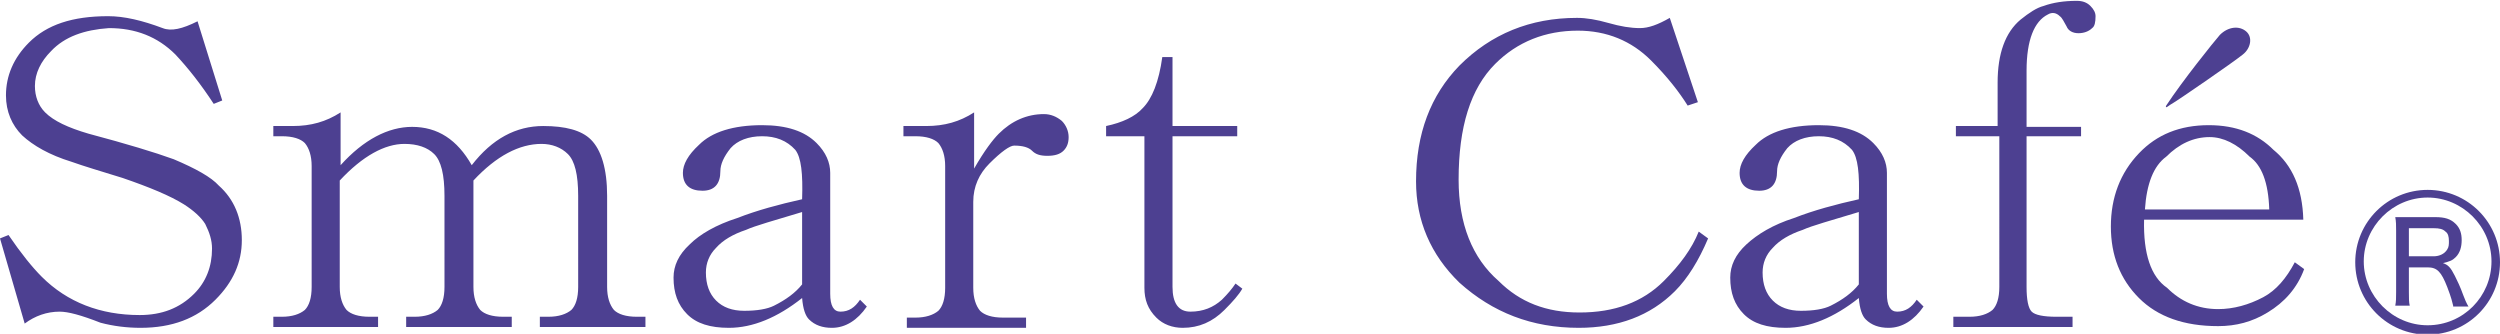 <svg id="レイヤー_1" xmlns="http://www.w3.org/2000/svg" viewBox="0 0 293.6 39.2"><style>.st0{fill:#4d4091}</style><path class="st0" d="M20.4 18.7c2.6 1.1 4.4 2.1 5.3 3.1 1.8 1.6 2.7 3.8 2.7 6.4 0 2.6-1 4.9-3.1 7-2.2 2.2-5.1 3.3-8.8 3.3-1.6 0-3.2-.2-4.7-.6C9.5 37 8 36.6 7 36.6c-1.5 0-2.9.5-4.1 1.4L0 28l1-.4c1.5 2.2 2.8 3.8 3.9 4.9 3 3 6.9 4.5 11.5 4.5 2.6 0 4.7-.8 6.4-2.5 1.4-1.4 2.1-3.2 2.1-5.3 0-1-.3-1.9-.8-2.9-.5-.8-1.4-1.6-2.5-2.3-1.6-1-4-2-7.2-3.1-2.6-.8-4.6-1.4-6-1.9-2.6-.8-4.5-1.9-5.8-3.1C1.4 14.7.7 13.1.7 11.2c0-2.3.9-4.4 2.7-6.2 2.1-2.1 5.1-3.1 9.3-3.1 1.9 0 4 .5 6.4 1.4 1 .4 2.3.1 4.1-.8l2.9 9.3-1 .4c-1.5-2.3-3-4.2-4.5-5.8-2.1-2.1-4.7-3.1-7.8-3.1-2.9.2-5.2 1-6.8 2.7-1.2 1.2-1.9 2.6-1.9 4.1 0 1.2.4 2.3 1.2 3.1 1 1 2.7 1.8 5.1 2.5 4.5 1.2 7.8 2.2 10 3zM63.8 14.8c2.6 0 4.5.5 5.6 1.6 1.2 1.2 1.9 3.4 1.9 6.6v10.7c0 1.2.3 2.1.8 2.7.5.5 1.4.8 2.7.8h1v1.2H63.4v-1.2h1c1.2 0 2.1-.3 2.7-.8.5-.5.8-1.4.8-2.7V23c0-2.5-.4-4.1-1.2-4.9s-1.9-1.2-3.1-1.2c-2.6 0-5.3 1.4-8 4.3v12.5c0 1.2.3 2.1.8 2.7.5.5 1.4.8 2.7.8h1v1.2H47.7v-1.2h1c1.2 0 2.1-.3 2.7-.8.5-.5.8-1.4.8-2.7V23c0-2.5-.4-4.1-1.2-4.9s-2-1.2-3.5-1.2c-2.3 0-4.9 1.4-7.6 4.3v12.5c0 1.2.3 2.1.8 2.7.5.5 1.4.8 2.7.8h1v1.2H32.1v-1.2h1c1.2 0 2.1-.3 2.7-.8.5-.5.8-1.4.8-2.7V19.5c0-1.2-.3-2.1-.8-2.7-.5-.5-1.4-.8-2.7-.8h-1v-1.2h2.3c2.1 0 3.9-.5 5.6-1.6v6.2c2.7-3 5.6-4.5 8.4-4.5 3 0 5.3 1.5 7 4.5 2.4-3.1 5.2-4.6 8.4-4.6zM94.2 23.4c.1-3-.1-4.9-.8-5.8-1-1.1-2.3-1.6-3.9-1.6s-2.9.5-3.7 1.4c-.8 1-1.2 1.9-1.2 2.7 0 1.5-.7 2.3-2.1 2.3-1.5 0-2.3-.7-2.3-2.1 0-1 .6-2.1 1.9-3.3 1.5-1.5 4-2.3 7.4-2.3 2.9 0 5 .7 6.4 2.1 1.1 1.1 1.6 2.3 1.6 3.5v14.2c0 1.4.4 2.1 1.2 2.1 1 0 1.7-.5 2.3-1.4l.8.8c-1.1 1.6-2.5 2.5-4.1 2.5-1.1 0-2-.3-2.7-1-.4-.4-.7-1.2-.8-2.5-2.9 2.3-5.8 3.5-8.6 3.5-2.2 0-3.8-.5-4.9-1.6-1.1-1.1-1.6-2.5-1.6-4.3 0-1.4.6-2.7 1.9-3.9 1.2-1.2 3.1-2.3 5.6-3.1 2.3-.9 4.9-1.6 7.6-2.2zm0 1.5c-3.3 1-5.5 1.6-6.6 2.1-1.5.5-2.7 1.2-3.5 2.1-.8.8-1.2 1.8-1.2 2.9 0 1.4.4 2.5 1.2 3.3.8.8 1.9 1.2 3.3 1.2 1.5 0 2.7-.2 3.5-.6 1.4-.7 2.5-1.5 3.3-2.5v-8.5zM121.2 17.7c-.4-.4-1.1-.6-2.1-.6-.5 0-1.5.7-2.9 2.1-1.2 1.2-1.9 2.7-1.9 4.5v10.1c0 1.2.3 2.1.8 2.7.5.5 1.4.8 2.7.8h2.7v1.2h-14v-1.2h1c1.2 0 2.1-.3 2.7-.8.5-.5.8-1.4.8-2.7V19.5c0-1.2-.3-2.1-.8-2.7-.5-.5-1.4-.8-2.7-.8h-1.4v-1.2h2.7c2.1 0 3.9-.5 5.6-1.6v6.6c1.2-2.1 2.2-3.4 2.9-4.1 1.5-1.5 3.3-2.3 5.3-2.3.8 0 1.5.3 2.1.8.5.5.8 1.2.8 1.9s-.2 1.2-.6 1.6c-.4.4-1 .6-1.9.6s-1.4-.2-1.8-.6zM137.7 6.8v8h7.6V16h-7.6v17.7c0 1.9.7 2.9 2.1 2.9 1.5 0 2.7-.5 3.7-1.4.7-.7 1.2-1.3 1.6-1.9l.8.6c-.4.7-1.1 1.5-2.1 2.5-1.4 1.4-3 2.1-4.9 2.1-1.2 0-2.3-.4-3.1-1.2-1-1-1.4-2.1-1.4-3.5V16h-4.5v-1.2c1.9-.4 3.4-1.1 4.3-2.1 1.1-1.1 1.9-3.1 2.3-6h1.2zM200.6 28c-1.1 2.6-2.4 4.7-3.9 6.2-2.9 2.9-6.7 4.3-11.3 4.3-5.5 0-10.1-1.8-14-5.3-3.4-3.3-5.1-7.3-5.1-11.9 0-5.6 1.7-10.1 5.1-13.6 3.7-3.7 8.3-5.6 13.8-5.6 1.1 0 2.3.2 3.7.6 1.4.4 2.6.6 3.7.6 1 0 2.1-.4 3.5-1.2l3.3 9.9-1.2.4c-1-1.6-2.4-3.4-4.3-5.3-2.3-2.3-5.2-3.5-8.6-3.5-3.8 0-7.1 1.3-9.7 3.9-2.9 2.9-4.3 7.4-4.3 13.6 0 5.2 1.6 9.2 4.7 11.9 2.5 2.5 5.6 3.7 9.5 3.7 4.1 0 7.4-1.2 9.9-3.7 1.9-1.9 3.3-3.8 4.1-5.8l1.1.8zM218.3 23.4c.1-3-.1-4.9-.8-5.8-1-1.1-2.3-1.6-3.9-1.6s-2.9.5-3.7 1.4c-.8 1-1.2 1.9-1.2 2.7 0 1.5-.7 2.3-2.1 2.3-1.5 0-2.3-.7-2.3-2.1 0-1 .6-2.1 1.9-3.3 1.5-1.5 4-2.3 7.4-2.3 2.9 0 5 .7 6.4 2.1 1.1 1.1 1.6 2.3 1.6 3.5v14.2c0 1.4.4 2.1 1.2 2.1 1 0 1.7-.5 2.3-1.4l.8.8c-1.1 1.6-2.5 2.5-4.1 2.5-1.1 0-2-.3-2.7-1-.4-.4-.7-1.2-.8-2.5-2.9 2.3-5.8 3.5-8.6 3.5-2.2 0-3.8-.5-4.9-1.6-1.1-1.1-1.6-2.5-1.6-4.3 0-1.4.6-2.7 1.9-3.9s3.1-2.3 5.6-3.1c2.3-.9 4.9-1.6 7.6-2.2zm0 1.5c-3.3 1-5.5 1.6-6.6 2.1-1.5.5-2.7 1.2-3.5 2.1-.8.8-1.2 1.8-1.2 2.9 0 1.4.4 2.5 1.2 3.3.8.8 1.9 1.2 3.3 1.2 1.5 0 2.7-.2 3.5-.6 1.4-.7 2.5-1.5 3.3-2.5v-8.5zM234.6 16h-4.9v-1.2h4.9V9.7c0-3.4.9-5.9 2.7-7.4 1-.8 1.9-1.4 2.7-1.6 1.1-.4 2.4-.6 3.9-.6.7 0 1.2.2 1.6.6.4.4.6.8.6 1.2 0 .7-.1 1.2-.4 1.4-.4.4-1 .6-1.6.6-.7 0-1.2-.3-1.4-.8-.3-.5-.5-1-.8-1.2-.4-.4-.9-.5-1.4-.2-1.6.8-2.5 3-2.5 6.6v6.6h6.4V16H238v17.7c0 1.5.2 2.5.6 2.9.4.4 1.4.6 2.9.6h1.9v1.2h-14v-1.2h1.9c1.2 0 2.1-.3 2.7-.8.5-.5.8-1.4.8-2.7V16z"/><g><path class="st0" d="M270.6 31.6c-.8 2.2-2.3 3.9-4.3 5.1-1.8 1.1-3.7 1.6-5.8 1.6-4 0-7.1-1.1-9.3-3.3-2.2-2.2-3.3-5-3.3-8.4 0-3.4 1.1-6.3 3.3-8.6 2.1-2.2 4.8-3.3 8.2-3.3 3.2 0 5.7 1 7.6 2.9 2.2 1.8 3.4 4.5 3.5 8.2h-18.7c-.1 4 .8 6.7 2.7 8 1.6 1.6 3.6 2.5 6 2.5 1.8 0 3.6-.5 5.3-1.4 1.5-.8 2.7-2.2 3.7-4.1l1.1.8zm-4.1-7c-.1-3.2-.9-5.2-2.3-6.2-1.5-1.5-3.1-2.3-4.7-2.3-1.9 0-3.6.8-5.1 2.3-1.5 1.1-2.3 3.2-2.5 6.2h14.6z"/></g><g><path class="st0" d="M288.1 35.9c-.1-.4-.2-.9-.7-2.2-.7-1.8-1.2-2.3-2.3-2.3h-2.2v2.9c0 .7 0 1.2.1 1.6h-1.7c.1-.5.1-.9.1-1.6v-7.2c0-.6 0-1.1-.1-1.6h4.7c1.1 0 1.8.2 2.4.8.5.5.7 1.1.7 1.9 0 .8-.2 1.5-.7 2-.4.4-.7.5-1.5.7.6.2.9.5 1.4 1.5.3.6.6 1.2 1 2.3.1.3.4 1 .6 1.3h-1.8zm-2.3-5.8c.7 0 1.3-.3 1.6-.8.2-.3.2-.6.2-1 0-.5-.1-.9-.4-1.1-.3-.3-.7-.4-1.4-.4h-2.9v3.3h2.9z"/></g><path class="st0" d="M285.1 22.3c-4.7 0-8.5 3.8-8.5 8.5s3.8 8.5 8.5 8.5 8.5-3.8 8.5-8.5-3.8-8.5-8.5-8.5zm0 15.9c-4.1 0-7.5-3.4-7.5-7.5s3.4-7.5 7.5-7.5 7.5 3.4 7.5 7.5-3.3 7.5-7.5 7.5zM254.4 12.4c1.9-2.9 5.6-7.5 6.3-8.3 1-1 2.3-1.1 3.1-.4.8.7.5 2-.4 2.7-1.1.9-7.8 5.5-8.2 5.7s-1 .8-.8.3z"/></svg>